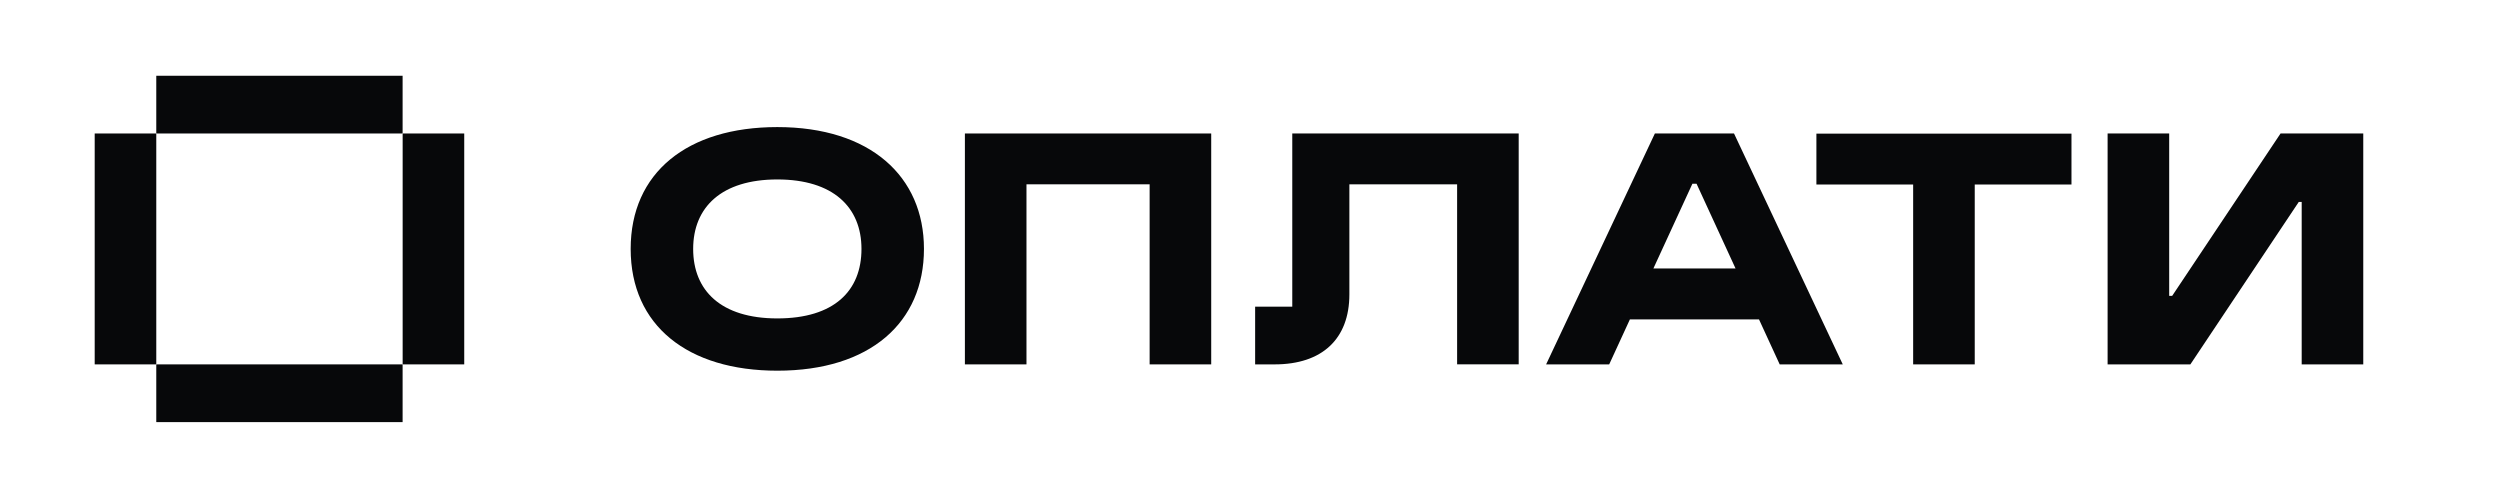 <svg width="264" height="52" viewBox="0 0 264 52" fill="none" xmlns="http://www.w3.org/2000/svg">
<path d="M42.515 8H16.503V14.096H42.515V8Z" fill="#07080A"/>
<path d="M42.515 38.479H16.503V44.575H42.515V38.479Z" fill="#07080A"/>
<path d="M16.503 14.096H10V38.479H16.503V14.096Z" fill="#07080A"/>
<path d="M49.023 14.096H42.52V38.479H49.023V14.096Z" fill="#07080A"/>
<path d="M101.893 38.479H108.396V19.463H121.401V38.479H127.904V14.096H101.893V38.479Z" fill="#07080A"/>
<path d="M191.812 19.484H202.029V38.479H208.532V19.484H218.748V14.112H191.812V19.484Z" fill="#07080A"/>
<path d="M136.464 32.383H132.542V38.479H134.61C139.62 38.479 142.494 35.785 142.494 31.089V19.463H153.871V38.474H160.374V14.091H136.464V32.383Z" fill="#07080A"/>
<path d="M229.382 31.242H229.066V14.096H222.563V38.479H231.303L242.748 21.327H243.058V38.479H249.561V14.096H240.826L229.382 31.242Z" fill="#07080A"/>
<path d="M174.755 14.096L163.27 38.479H169.931L172.118 33.725H185.749L187.936 38.479H194.596L183.112 14.096H174.755ZM174.597 28.353L178.717 19.404H179.156L183.275 28.353H174.597Z" fill="#07080A"/>
<path d="M82.085 13.42C72.561 13.42 66.599 18.242 66.599 26.282C66.599 34.391 72.641 39.145 82.085 39.145C91.901 39.145 97.57 34.047 97.57 26.282C97.57 18.623 91.901 13.42 82.085 13.42ZM82.085 33.625C76.117 33.625 73.198 30.672 73.198 26.288C73.198 21.882 76.191 18.95 82.085 18.95C87.991 18.95 90.972 21.887 90.972 26.288C90.972 30.703 88.098 33.625 82.085 33.625Z" fill="#07080A"/>
</svg>
